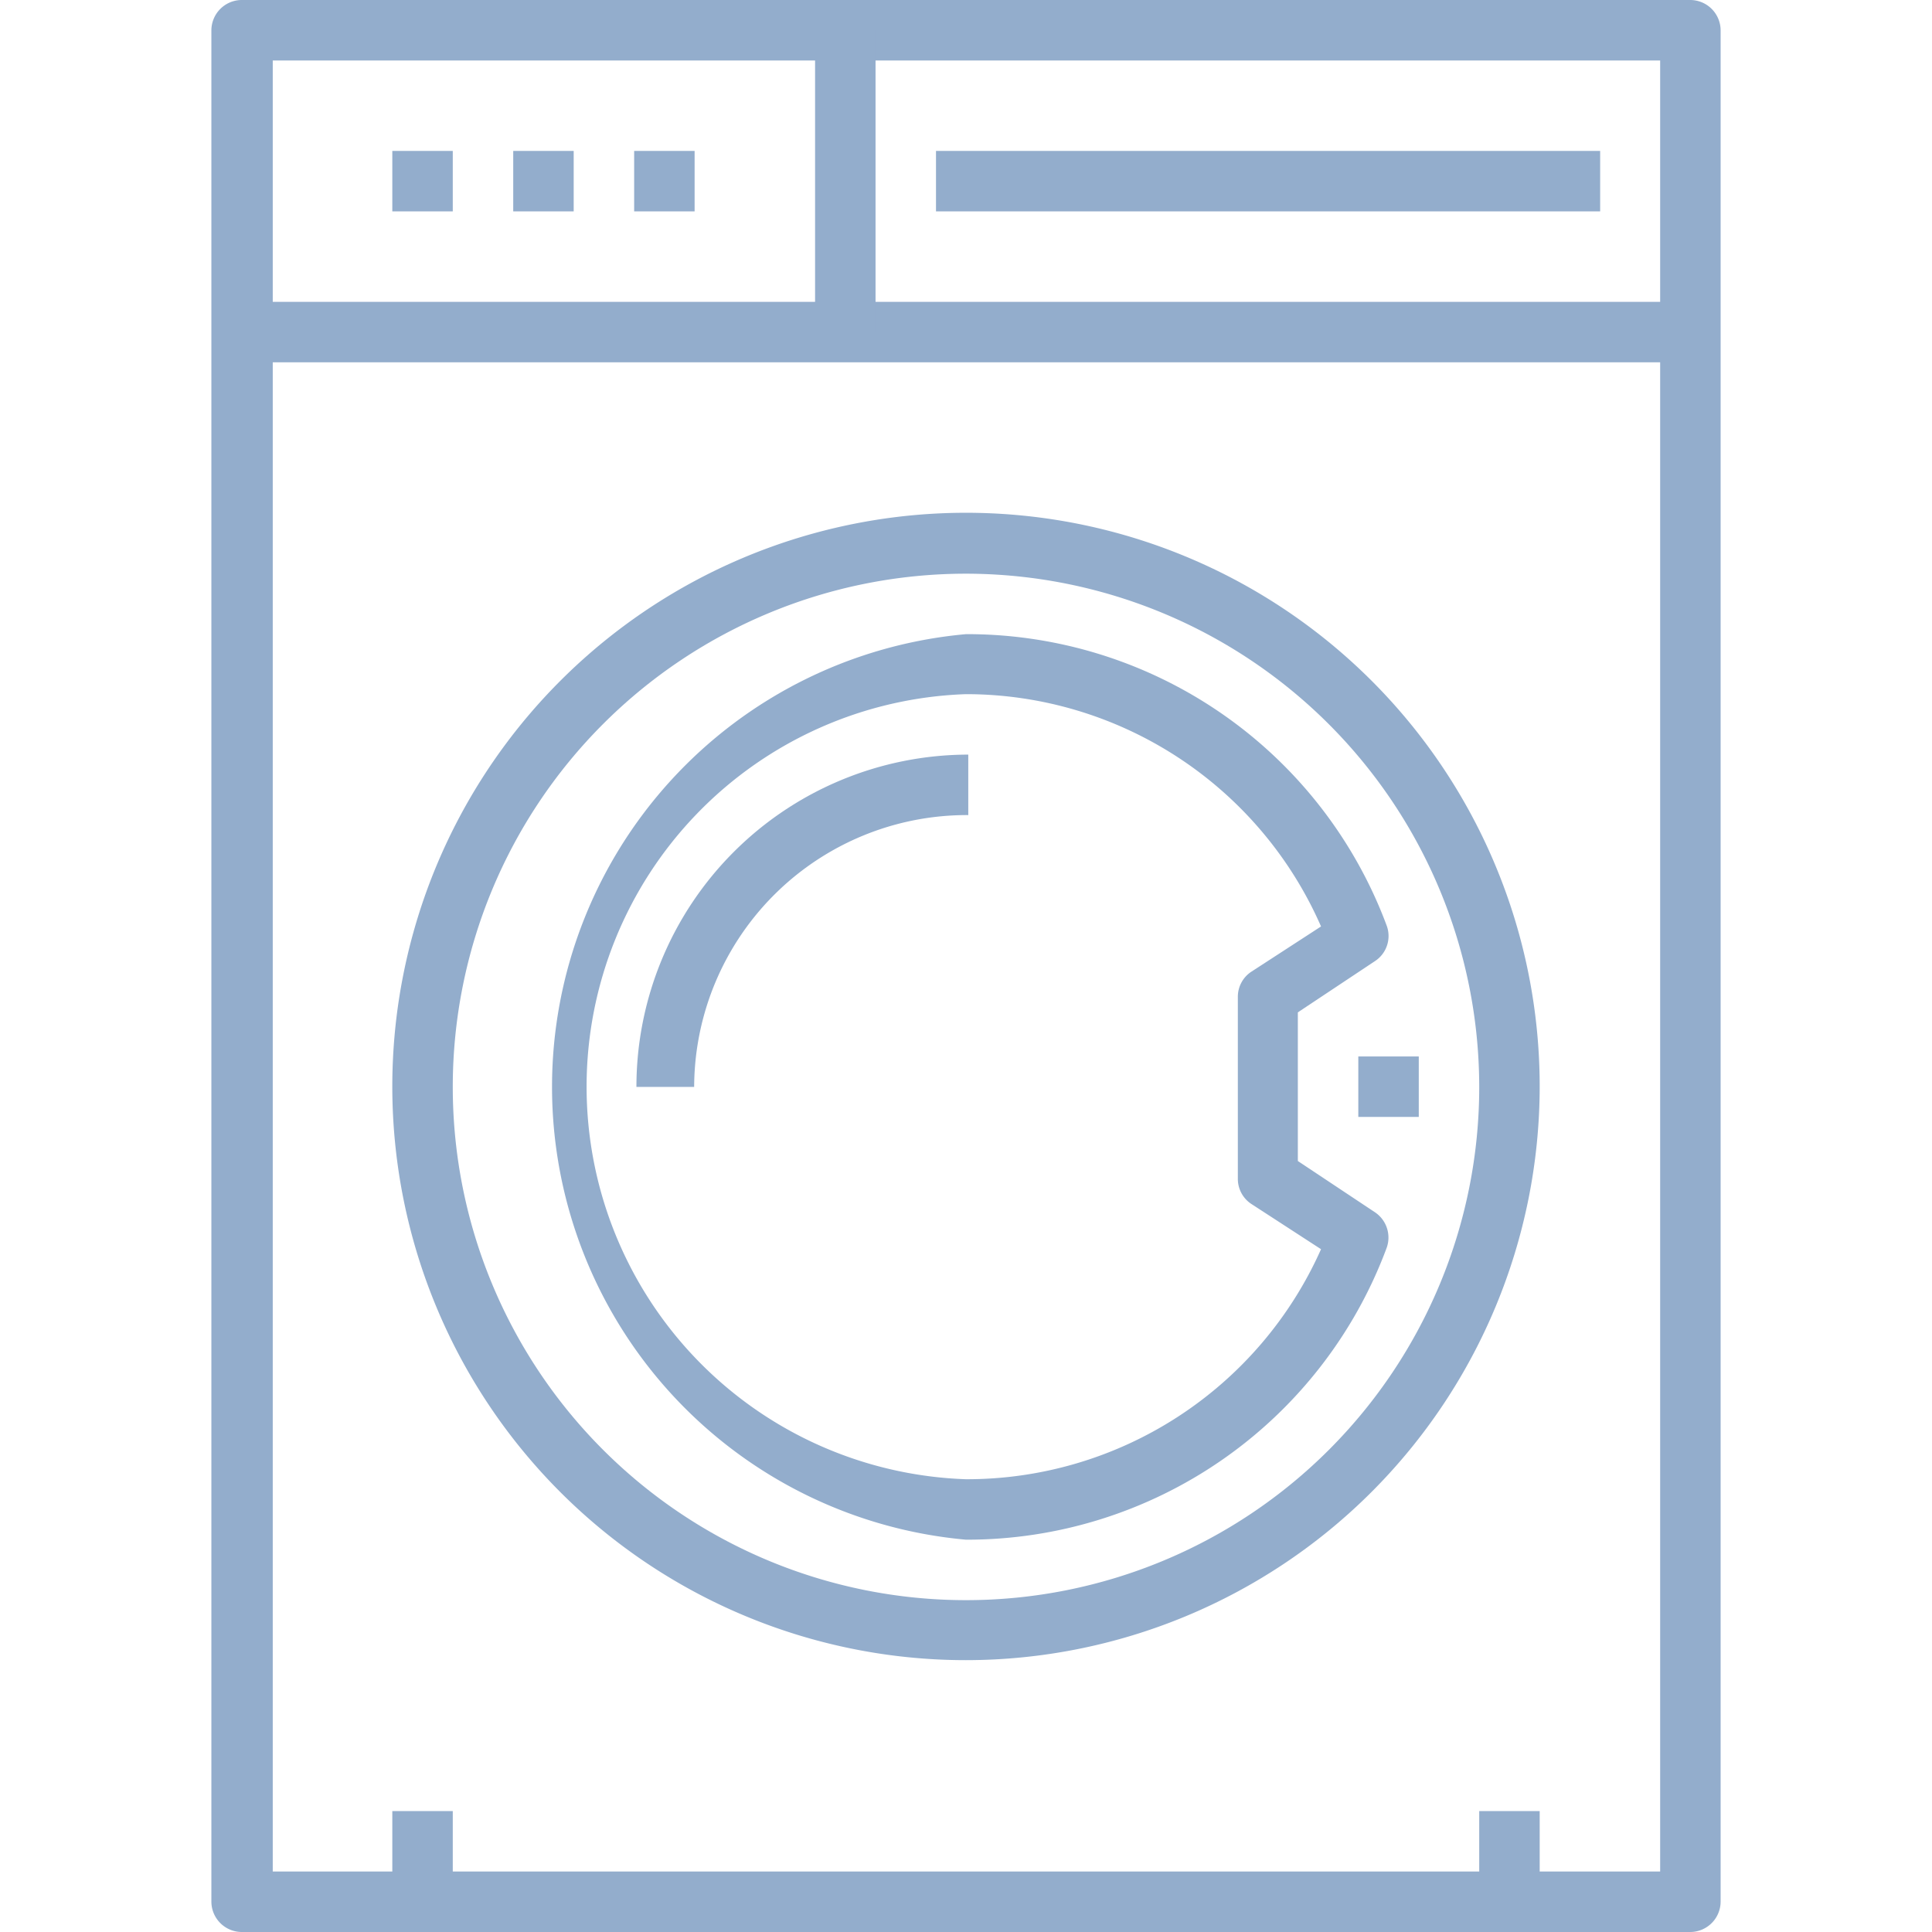 <svg id="Layer_1" data-name="Layer 1" xmlns="http://www.w3.org/2000/svg" viewBox="0 0 42.5 42.5"><defs><style>.cls-1{fill:#93adcc;}</style></defs><title>icons</title><path class="cls-1" d="M37.19,42.5H5.31a.67.67,0,0,1-.66-.66V.66A.67.67,0,0,1,5.31,0H37.19a.67.67,0,0,1,.66.66V41.84A.67.67,0,0,1,37.19,42.5ZM6,41.17H36.52V1.33H6Z"/><path class="cls-1" d="M21.25,36.52A12.62,12.62,0,1,1,33.87,23.91,12.63,12.63,0,0,1,21.25,36.52Zm0-23.9A11.29,11.29,0,1,0,32.54,23.91,11.3,11.3,0,0,0,21.25,12.62Z"/><path class="cls-1" d="M21.25,33.87a10,10,0,0,1,0-19.92,9.85,9.85,0,0,1,9.25,6.4.66.66,0,0,1-.25.79l-1.7,1.13v3.27l1.7,1.13a.67.67,0,0,1,.25.79A9.85,9.85,0,0,1,21.25,33.87Zm0-18.6a8.64,8.64,0,0,0,0,17.27,8.53,8.53,0,0,0,7.81-5.06l-1.54-1a.66.66,0,0,1-.29-.55v-4a.66.66,0,0,1,.29-.55l1.54-1A8.53,8.53,0,0,0,21.25,15.27Z"/><rect class="cls-1" x="5.31" y="6.64" width="31.88" height="1.33"/><rect class="cls-1" x="17.93" y="0.66" width="1.33" height="6.64"/><rect class="cls-1" x="8.63" y="3.32" width="1.33" height="1.33"/><rect class="cls-1" x="11.29" y="3.32" width="1.33" height="1.33"/><rect class="cls-1" x="13.95" y="3.32" width="1.33" height="1.33"/><rect class="cls-1" x="8.63" y="39.84" width="1.33" height="1.99"/><rect class="cls-1" x="32.54" y="39.84" width="1.33" height="1.99"/><rect class="cls-1" x="29.88" y="23.24" width="1.33" height="1.33"/><path class="cls-1" d="M15.27,23.91H14a7.31,7.31,0,0,1,7.3-7.31v1.33A6,6,0,0,0,15.27,23.91Z"/><rect class="cls-1" x="20.59" y="3.32" width="14.61" height="1.33"/></svg>